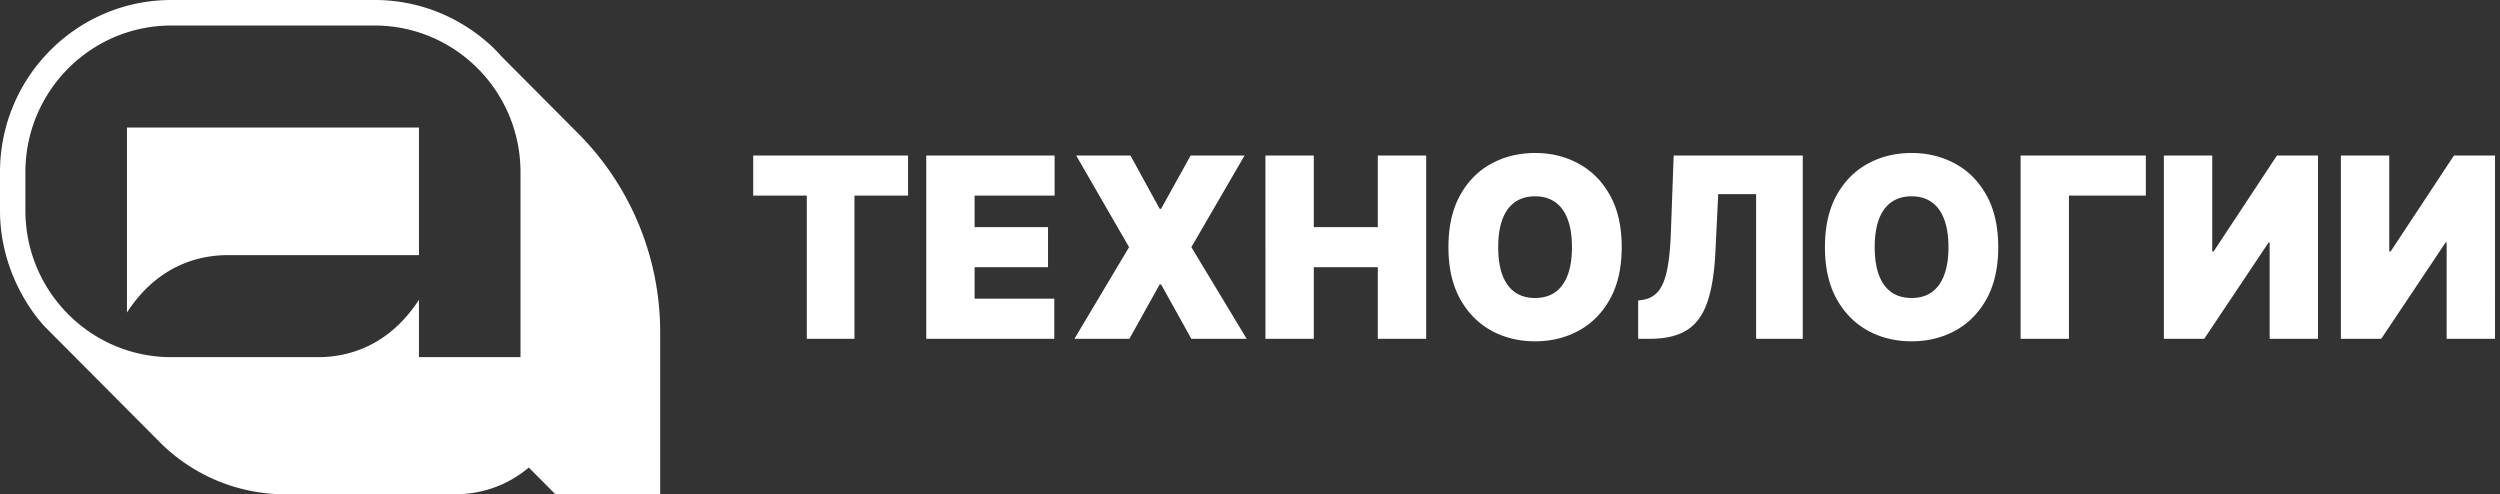<svg xmlns="http://www.w3.org/2000/svg" width="263" height="52" fill="none"><rect width="100%" height="100%" fill="#333333" stroke="none"/><path fill="#fff" fill-rule="evenodd" d="M30.011 52h17.783c1.412-.004 4.704-.184 7.834-2.816L58.431 52H69.45V34.936c0-7.83-3.096-15.339-8.606-20.875l-8.12-8.16a13.807 13.807 0 00-.865-.91 17.784 17.784 0 00-2.57-2.039A17.916 17.916 0 0039.4 0H18.03C8.07 0 0 8.111 0 18.116v4.026c0 3.76 1.182 6.81 2.342 8.898a18.42 18.42 0 001.615 2.439 14.18 14.18 0 00.74.865l.057.06.02.02.008.01.004.003.002.001s.01-.007.001.002l12 12.057A18.654 18.654 0 0030.011 52zM18.031 2.684c-8.483 0-15.36 6.91-15.36 15.432v4.026c0 8.523 6.877 15.432 15.36 15.432h15.357c1.81 0 6.94-.262 10.685-6.038v6.038h10.684V18.116c0-8.523-6.876-15.432-15.359-15.432H18.031zm26.043 24.155H24.04c-1.809 0-6.94.262-10.684 6.038V13.42h30.718v13.42zM170.604 26c0 2.147-.405 3.957-1.217 5.433-.811 1.468-1.906 2.583-3.285 3.342-1.378.753-2.916 1.13-4.612 1.13-1.708 0-3.251-.38-4.63-1.14-1.372-.765-2.464-1.883-3.276-3.351-.805-1.475-1.208-3.28-1.208-5.414 0-2.147.403-3.954 1.208-5.423.812-1.475 1.904-2.59 3.276-3.343 1.379-.759 2.922-1.139 4.63-1.139 1.696 0 3.234.38 4.612 1.14 1.379.753 2.474 1.867 3.285 3.342.812 1.469 1.217 3.276 1.217 5.423zm-5.234 0c0-1.155-.149-2.128-.448-2.919-.293-.797-.729-1.4-1.309-1.807-.573-.415-1.281-.622-2.123-.622-.841 0-1.552.207-2.132.622-.573.408-1.009 1.01-1.308 1.807-.293.791-.439 1.764-.439 2.919s.146 2.131.439 2.928c.299.791.735 1.394 1.308 1.808.58.408 1.291.612 2.132.612.842 0 1.55-.204 2.123-.612.58-.414 1.016-1.017 1.309-1.808.299-.797.448-1.773.448-2.928zm-86.132-9.641v4.218h5.637V35.64h5.014V20.577h5.637v-4.218H79.238zm18.203 0V35.64h13.47v-4.218h-8.382V28.11h7.723v-4.218h-7.723v-3.314h8.418V16.36H97.441zm21.483 0l3.075 5.611h.146l3.111-5.611h5.674L125.33 26l5.819 9.641h-5.819l-3.185-5.724h-.146l-3.185 5.724h-5.783L118.778 26l-5.564-9.641h5.71zm19.287 0h-5.087V35.64h5.087v-7.53h6.735v7.532h5.088V16.36h-5.088v7.532h-6.735V16.36zm34.125 15.252v4.03h1.245c1.586 0 2.864-.295 3.834-.885.97-.59 1.693-1.553 2.168-2.89.476-1.337.769-3.13.879-5.376l.293-6.064h3.989v15.215h4.905V16.36H176.07l-.293 8.097c-.061 1.72-.205 3.079-.43 4.077-.22.991-.537 1.716-.952 2.175a2.575 2.575 0 01-1.546.828l-.513.075zM210.213 26c0 2.147-.406 3.957-1.217 5.433-.812 1.468-1.907 2.583-3.285 3.342-1.379.753-2.916 1.13-4.612 1.13-1.708 0-3.252-.38-4.631-1.14-1.372-.765-2.464-1.883-3.275-3.351-.806-1.475-1.208-3.28-1.208-5.414 0-2.147.402-3.954 1.208-5.423.811-1.475 1.903-2.59 3.275-3.343 1.379-.759 2.923-1.139 4.631-1.139 1.696 0 3.233.38 4.612 1.14 1.378.753 2.473 1.867 3.285 3.342.811 1.469 1.217 3.276 1.217 5.423zm-5.234 0c0-1.155-.15-2.128-.449-2.919-.293-.797-.729-1.4-1.308-1.807-.574-.415-1.281-.622-2.123-.622-.842 0-1.553.207-2.132.622-.574.408-1.01 1.01-1.309 1.807-.293.791-.439 1.764-.439 2.919s.146 2.131.439 2.928c.299.791.735 1.394 1.309 1.808.579.408 1.29.612 2.132.612.842 0 1.549-.204 2.123-.612.579-.414 1.015-1.017 1.308-1.808.299-.797.449-1.773.449-2.928zm20.764-5.423v-4.218h-13.176V35.64h5.087V20.577h8.089zm1.897-4.218h5.088v10.093h.146l6.662-10.093h4.319V35.64h-5.088V25.51h-.11l-6.771 10.13h-4.246V16.36zm23.709 0h-5.088V35.64h4.246l6.772-10.13h.109v10.13h5.088V16.36h-4.319l-6.662 10.093h-.146V16.359z" clip-rule="evenodd"/></svg>